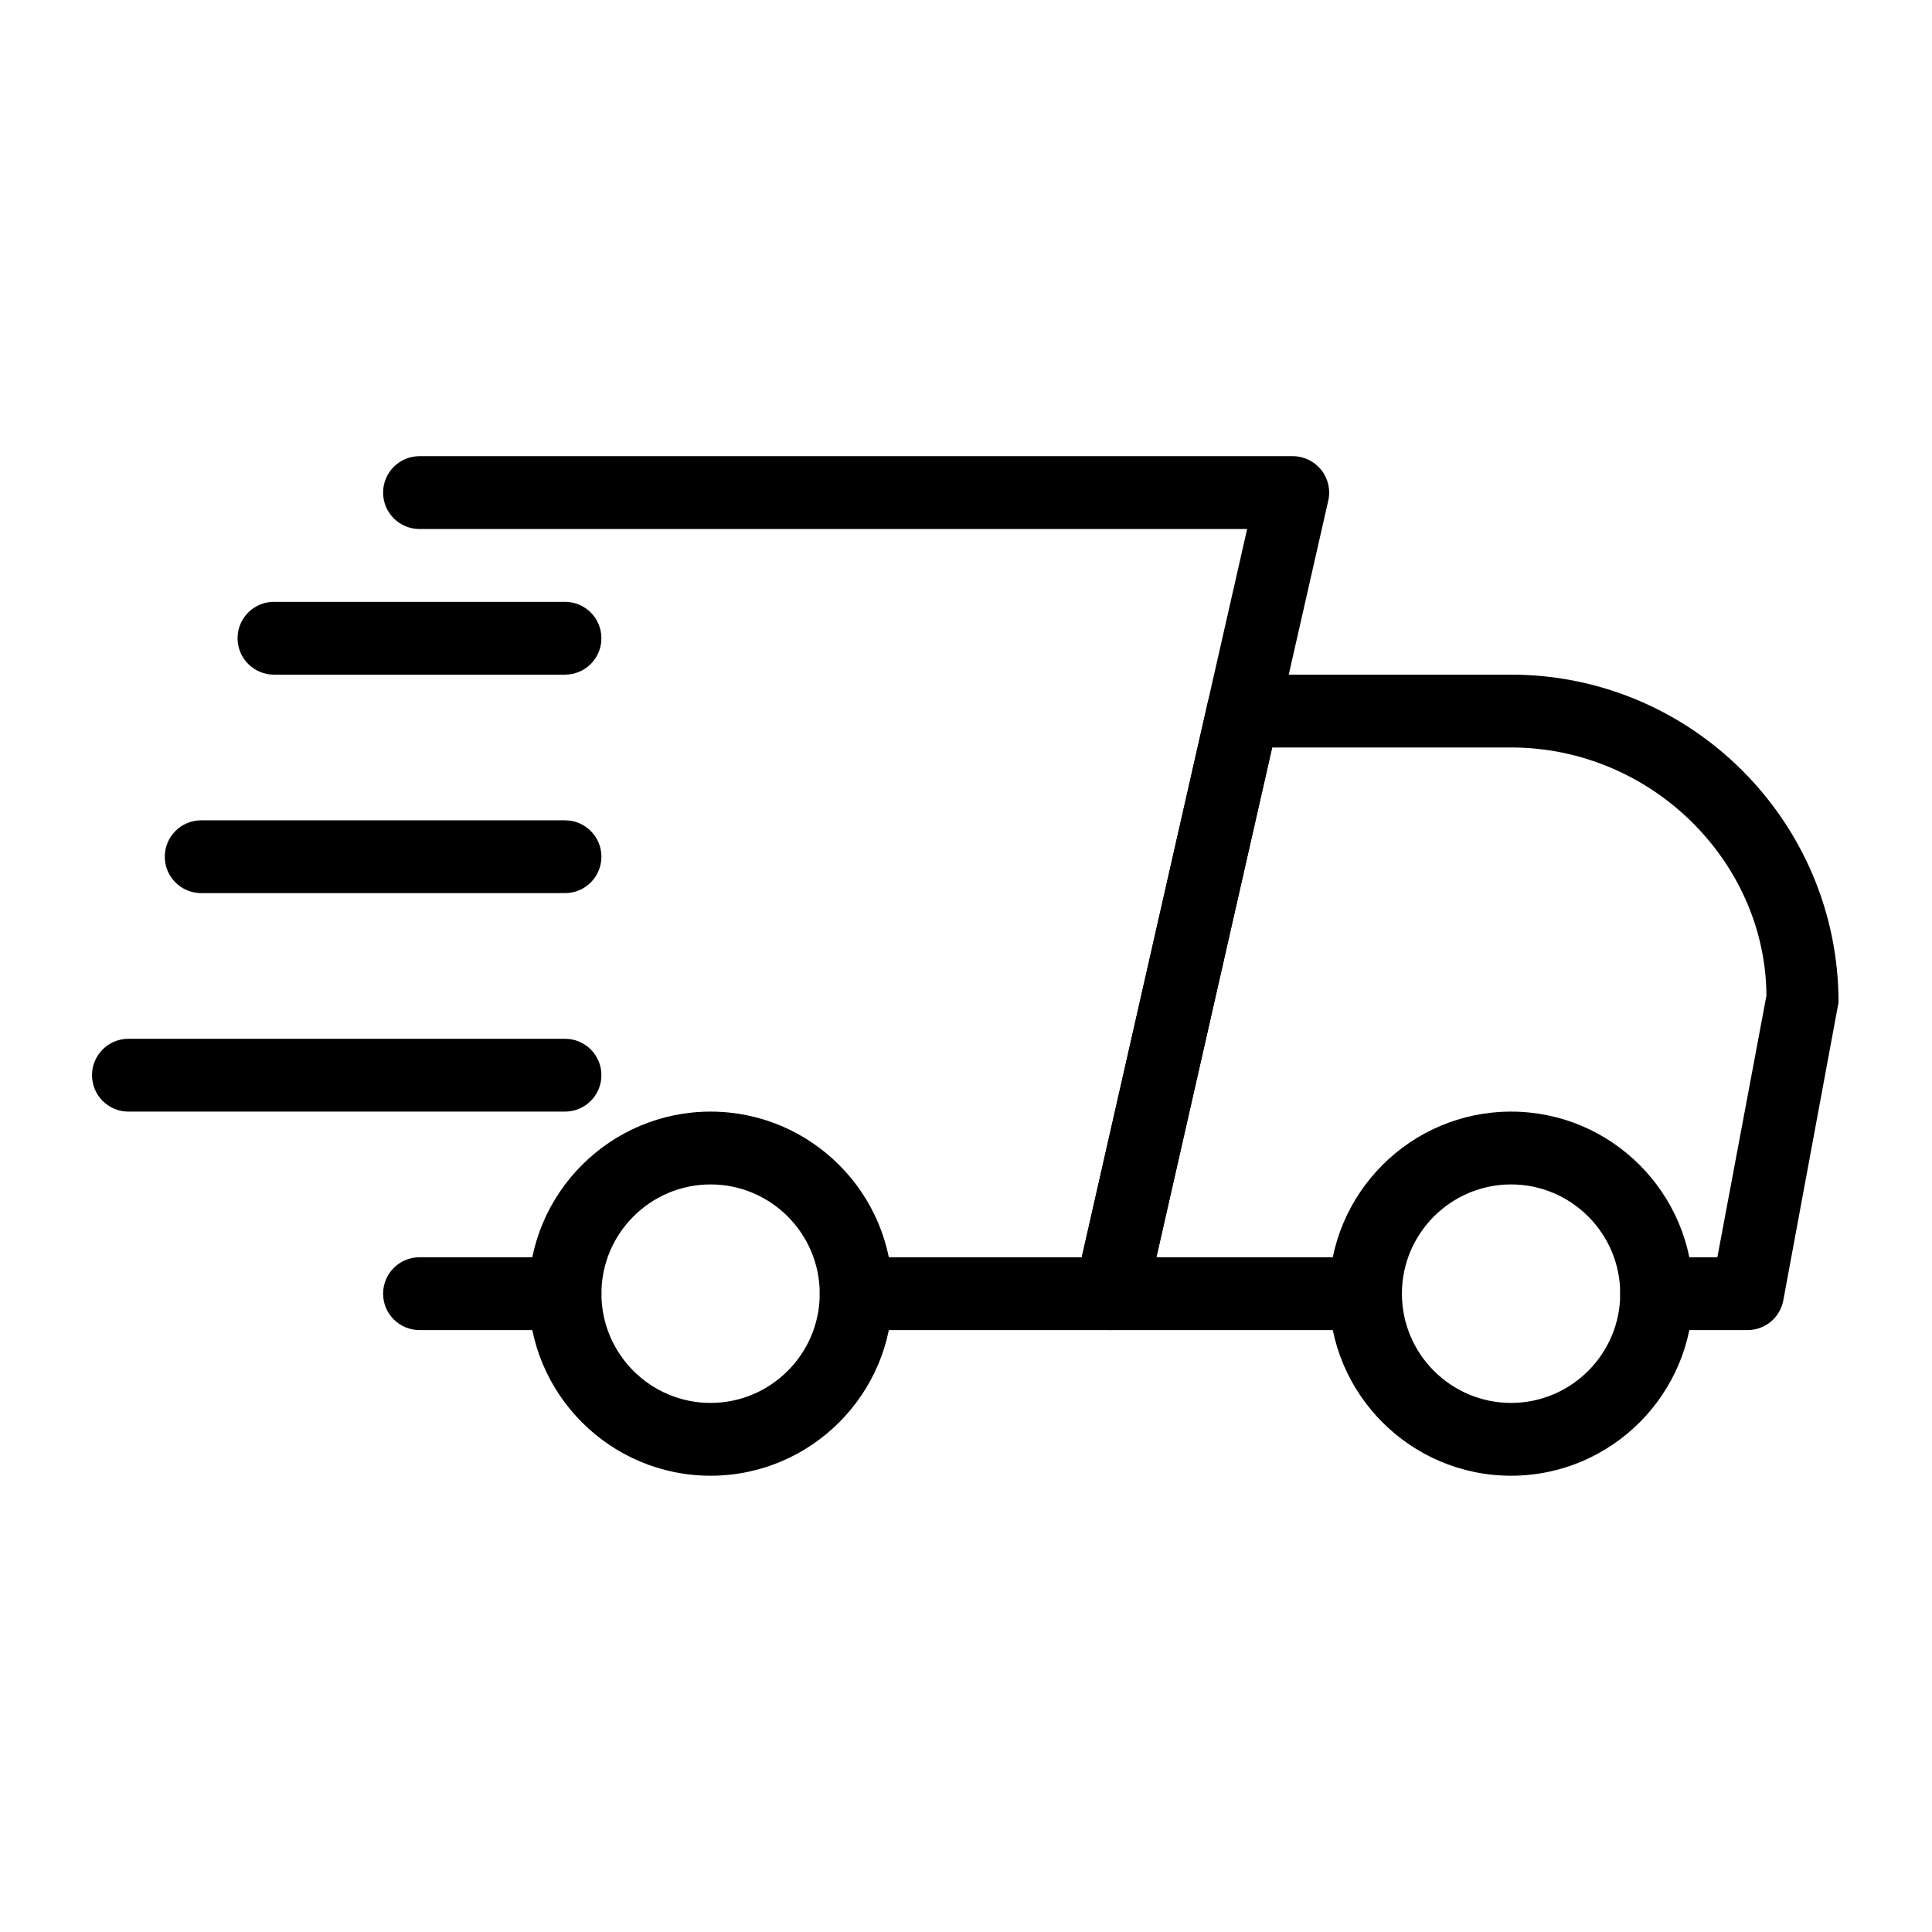 <svg xmlns="http://www.w3.org/2000/svg" xmlns:xlink="http://www.w3.org/1999/xlink" width="500" zoomAndPan="magnify" viewBox="0 0 375 375" height="500" preserveAspectRatio="xMidYMid meet" version="1.0"><defs><clipPath id="7abab0cd7c"><path d="M 208 130 L 356.859 130 L 356.859 259 L 208 259 Z M 208 130 " clip-rule="nonzero"/></clipPath><clipPath id="3e1fc20f9d"><path d="M 257 215 L 329 215 L 329 286.492 L 257 286.492 Z M 257 215 " clip-rule="nonzero"/></clipPath><clipPath id="0b47c535f4"><path d="M 102 215 L 174 215 L 174 286.492 L 102 286.492 Z M 102 215 " clip-rule="nonzero"/></clipPath><clipPath id="2ebfb0e6fc"><path d="M 17.859 201 L 117 201 L 117 216 L 17.859 216 Z M 17.859 201 " clip-rule="nonzero"/></clipPath><clipPath id="8036d6af7e"><path d="M 74 88.492 L 258 88.492 L 258 259 L 74 259 Z M 74 88.492 " clip-rule="nonzero"/></clipPath></defs><path fill="#000000" d="M 109.672 258.168 L 81.422 258.168 C 77.523 258.168 74.359 255.004 74.359 251.102 C 74.359 247.199 77.523 244.031 81.422 244.031 L 109.672 244.031 C 113.57 244.031 116.734 247.199 116.734 251.102 C 116.734 255.004 113.57 258.168 109.672 258.168 Z M 109.672 258.168 " fill-opacity="1" fill-rule="nonzero"/><g clip-path="url(#7abab0cd7c)"><path fill="#000000" d="M 339.203 258.168 L 321.547 258.168 C 317.648 258.168 314.484 255.004 314.484 251.102 C 314.484 247.199 317.648 244.031 321.547 244.031 L 333.34 244.031 L 342.863 193.258 C 342.734 167.277 320.559 145.086 293.297 145.086 L 246.926 145.086 L 224.453 244.031 L 265.047 244.031 C 268.945 244.031 272.109 247.199 272.109 251.102 C 272.109 255.004 268.945 258.168 265.047 258.168 L 215.609 258.168 C 213.461 258.168 211.43 257.191 210.086 255.512 C 208.746 253.844 208.234 251.637 208.715 249.547 L 234.395 136.461 C 235.129 133.227 237.984 130.949 241.289 130.949 L 293.297 130.949 C 328.34 130.949 356.859 159.488 356.859 194.559 L 346.137 252.402 C 345.516 255.75 342.605 258.168 339.203 258.168 Z M 339.203 258.168 " fill-opacity="1" fill-rule="nonzero"/></g><g clip-path="url(#3e1fc20f9d)"><path fill="#000000" d="M 293.297 286.438 C 273.832 286.438 257.984 270.594 257.984 251.102 C 257.984 231.609 273.832 215.762 293.297 215.762 C 312.762 215.762 328.609 231.609 328.609 251.102 C 328.609 270.594 312.762 286.438 293.297 286.438 Z M 293.297 229.898 C 281.617 229.898 272.109 239.41 272.109 251.102 C 272.109 262.789 281.617 272.305 293.297 272.305 C 304.977 272.305 314.484 262.789 314.484 251.102 C 314.484 239.41 304.977 229.898 293.297 229.898 Z M 293.297 229.898 " fill-opacity="1" fill-rule="nonzero"/></g><g clip-path="url(#0b47c535f4)"><path fill="#000000" d="M 137.922 286.438 C 118.457 286.438 102.609 270.594 102.609 251.102 C 102.609 231.609 118.457 215.762 137.922 215.762 C 157.387 215.762 173.234 231.609 173.234 251.102 C 173.234 270.594 157.387 286.438 137.922 286.438 Z M 137.922 229.898 C 126.242 229.898 116.734 239.41 116.734 251.102 C 116.734 262.789 126.242 272.305 137.922 272.305 C 149.602 272.305 159.109 262.789 159.109 251.102 C 159.109 239.41 149.602 229.898 137.922 229.898 Z M 137.922 229.898 " fill-opacity="1" fill-rule="nonzero"/></g><path fill="#000000" d="M 109.672 130.949 L 53.172 130.949 C 49.273 130.949 46.109 127.785 46.109 123.883 C 46.109 119.98 49.273 116.816 53.172 116.816 L 109.672 116.816 C 113.57 116.816 116.734 119.98 116.734 123.883 C 116.734 127.785 113.57 130.949 109.672 130.949 Z M 109.672 130.949 " fill-opacity="1" fill-rule="nonzero"/><path fill="#000000" d="M 109.672 173.355 L 39.047 173.355 C 35.148 173.355 31.984 170.191 31.984 166.289 C 31.984 162.387 35.148 159.223 39.047 159.223 L 109.672 159.223 C 113.57 159.223 116.734 162.387 116.734 166.289 C 116.734 170.191 113.57 173.355 109.672 173.355 Z M 109.672 173.355 " fill-opacity="1" fill-rule="nonzero"/><g clip-path="url(#2ebfb0e6fc)"><path fill="#000000" d="M 109.672 215.762 L 24.922 215.762 C 21.023 215.762 17.859 212.598 17.859 208.695 C 17.859 204.793 21.023 201.629 24.922 201.629 L 109.672 201.629 C 113.57 201.629 116.734 204.793 116.734 208.695 C 116.734 212.598 113.57 215.762 109.672 215.762 Z M 109.672 215.762 " fill-opacity="1" fill-rule="nonzero"/></g><g clip-path="url(#8036d6af7e)"><path fill="#000000" d="M 215.609 258.168 L 166.172 258.168 C 162.273 258.168 159.109 255.004 159.109 251.102 C 159.109 247.199 162.273 244.031 166.172 244.031 L 209.973 244.031 L 242.066 102.68 L 81.422 102.68 C 77.523 102.68 74.359 99.512 74.359 95.613 C 74.359 91.711 77.523 88.543 81.422 88.543 L 250.922 88.543 C 253.07 88.543 255.102 89.52 256.445 91.203 C 257.785 92.871 258.297 95.074 257.816 97.168 L 222.504 252.656 C 221.77 255.895 218.902 258.168 215.609 258.168 Z M 215.609 258.168 " fill-opacity="1" fill-rule="nonzero"/></g></svg>